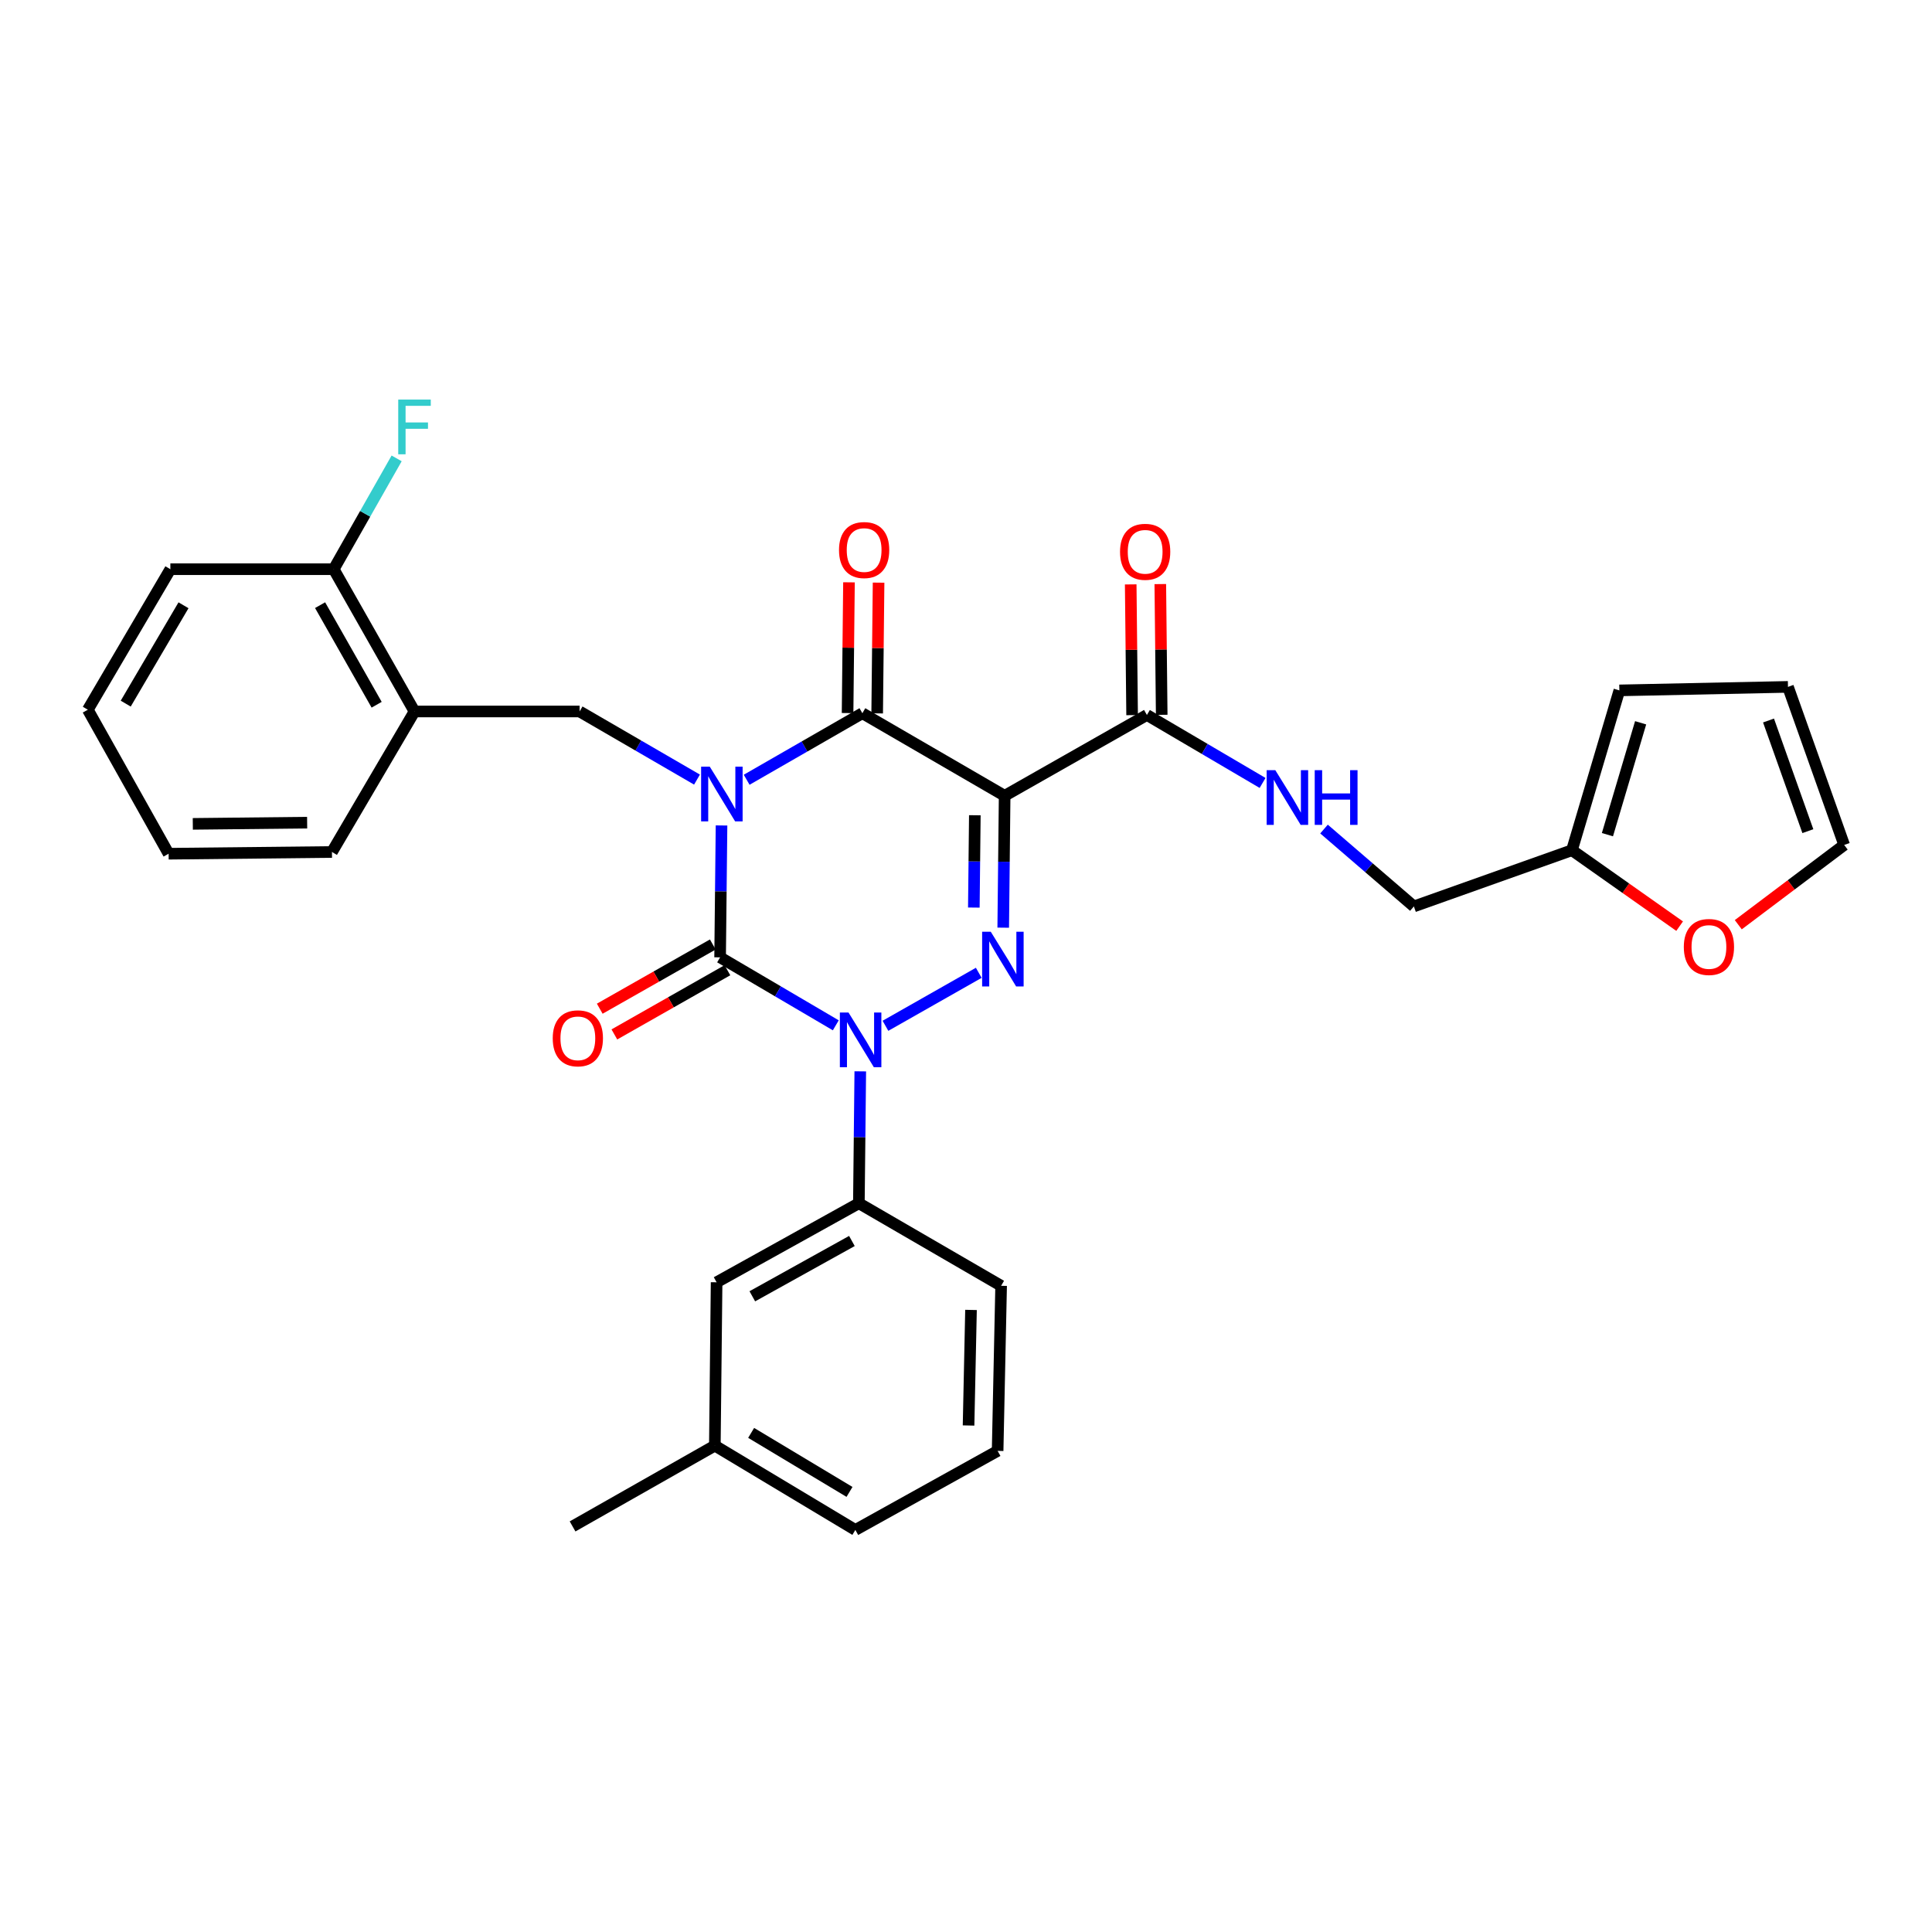 <?xml version='1.0' encoding='iso-8859-1'?>
<svg version='1.1' baseProfile='full'
              xmlns='http://www.w3.org/2000/svg'
                      xmlns:rdkit='http://www.rdkit.org/xml'
                      xmlns:xlink='http://www.w3.org/1999/xlink'
                  xml:space='preserve'
width='1000px' height='1000px' viewBox='0 0 1000 1000'>
<!-- END OF HEADER -->
<rect style='opacity:1.0;fill:#FFFFFF;stroke:none' width='1000' height='1000' x='0' y='0'> </rect>
<path class='bond-0' d='M 373.46,427.258 L 373.092,461.391' style='fill:none;fill-rule:evenodd;stroke:#0000FF;stroke-width:6px;stroke-linecap:butt;stroke-linejoin:miter;stroke-opacity:1' />
<path class='bond-0' d='M 373.092,461.391 L 372.725,495.525' style='fill:none;fill-rule:evenodd;stroke:#000000;stroke-width:6px;stroke-linecap:butt;stroke-linejoin:miter;stroke-opacity:1' />
<path class='bond-1' d='M 386.473,403.602 L 416.418,386.381' style='fill:none;fill-rule:evenodd;stroke:#0000FF;stroke-width:6px;stroke-linecap:butt;stroke-linejoin:miter;stroke-opacity:1' />
<path class='bond-1' d='M 416.418,386.381 L 446.363,369.16' style='fill:none;fill-rule:evenodd;stroke:#000000;stroke-width:6px;stroke-linecap:butt;stroke-linejoin:miter;stroke-opacity:1' />
<path class='bond-2' d='M 360.767,403.518 L 330.382,385.888' style='fill:none;fill-rule:evenodd;stroke:#0000FF;stroke-width:6px;stroke-linecap:butt;stroke-linejoin:miter;stroke-opacity:1' />
<path class='bond-2' d='M 330.382,385.888 L 299.997,368.258' style='fill:none;fill-rule:evenodd;stroke:#000000;stroke-width:6px;stroke-linecap:butt;stroke-linejoin:miter;stroke-opacity:1' />
<path class='bond-3' d='M 372.725,495.525 L 402.664,513.114' style='fill:none;fill-rule:evenodd;stroke:#000000;stroke-width:6px;stroke-linecap:butt;stroke-linejoin:miter;stroke-opacity:1' />
<path class='bond-3' d='M 402.664,513.114 L 432.603,530.703' style='fill:none;fill-rule:evenodd;stroke:#0000FF;stroke-width:6px;stroke-linecap:butt;stroke-linejoin:miter;stroke-opacity:1' />
<path class='bond-4' d='M 368.941,488.865 L 339.685,505.483' style='fill:none;fill-rule:evenodd;stroke:#000000;stroke-width:6px;stroke-linecap:butt;stroke-linejoin:miter;stroke-opacity:1' />
<path class='bond-4' d='M 339.685,505.483 L 310.428,522.101' style='fill:none;fill-rule:evenodd;stroke:#FF0000;stroke-width:6px;stroke-linecap:butt;stroke-linejoin:miter;stroke-opacity:1' />
<path class='bond-4' d='M 376.508,502.186 L 347.251,518.804' style='fill:none;fill-rule:evenodd;stroke:#000000;stroke-width:6px;stroke-linecap:butt;stroke-linejoin:miter;stroke-opacity:1' />
<path class='bond-4' d='M 347.251,518.804 L 317.995,535.422' style='fill:none;fill-rule:evenodd;stroke:#FF0000;stroke-width:6px;stroke-linecap:butt;stroke-linejoin:miter;stroke-opacity:1' />
<path class='bond-5' d='M 445.279,554.525 L 444.914,588.663' style='fill:none;fill-rule:evenodd;stroke:#0000FF;stroke-width:6px;stroke-linecap:butt;stroke-linejoin:miter;stroke-opacity:1' />
<path class='bond-5' d='M 444.914,588.663 L 444.55,622.801' style='fill:none;fill-rule:evenodd;stroke:#000000;stroke-width:6px;stroke-linecap:butt;stroke-linejoin:miter;stroke-opacity:1' />
<path class='bond-6' d='M 458.309,530.95 L 506.603,503.527' style='fill:none;fill-rule:evenodd;stroke:#0000FF;stroke-width:6px;stroke-linecap:butt;stroke-linejoin:miter;stroke-opacity:1' />
<path class='bond-7' d='M 519.266,480.162 L 519.633,446.028' style='fill:none;fill-rule:evenodd;stroke:#0000FF;stroke-width:6px;stroke-linecap:butt;stroke-linejoin:miter;stroke-opacity:1' />
<path class='bond-7' d='M 519.633,446.028 L 520.001,411.895' style='fill:none;fill-rule:evenodd;stroke:#000000;stroke-width:6px;stroke-linecap:butt;stroke-linejoin:miter;stroke-opacity:1' />
<path class='bond-7' d='M 504.057,469.757 L 504.314,445.863' style='fill:none;fill-rule:evenodd;stroke:#0000FF;stroke-width:6px;stroke-linecap:butt;stroke-linejoin:miter;stroke-opacity:1' />
<path class='bond-7' d='M 504.314,445.863 L 504.572,421.97' style='fill:none;fill-rule:evenodd;stroke:#000000;stroke-width:6px;stroke-linecap:butt;stroke-linejoin:miter;stroke-opacity:1' />
<path class='bond-8' d='M 520.001,411.895 L 593.639,370.071' style='fill:none;fill-rule:evenodd;stroke:#000000;stroke-width:6px;stroke-linecap:butt;stroke-linejoin:miter;stroke-opacity:1' />
<path class='bond-9' d='M 520.001,411.895 L 446.363,369.16' style='fill:none;fill-rule:evenodd;stroke:#000000;stroke-width:6px;stroke-linecap:butt;stroke-linejoin:miter;stroke-opacity:1' />
<path class='bond-10' d='M 454.022,369.243 L 454.387,335.409' style='fill:none;fill-rule:evenodd;stroke:#000000;stroke-width:6px;stroke-linecap:butt;stroke-linejoin:miter;stroke-opacity:1' />
<path class='bond-10' d='M 454.387,335.409 L 454.751,301.575' style='fill:none;fill-rule:evenodd;stroke:#FF0000;stroke-width:6px;stroke-linecap:butt;stroke-linejoin:miter;stroke-opacity:1' />
<path class='bond-10' d='M 438.703,369.078 L 439.068,335.244' style='fill:none;fill-rule:evenodd;stroke:#000000;stroke-width:6px;stroke-linecap:butt;stroke-linejoin:miter;stroke-opacity:1' />
<path class='bond-10' d='M 439.068,335.244 L 439.432,301.41' style='fill:none;fill-rule:evenodd;stroke:#FF0000;stroke-width:6px;stroke-linecap:butt;stroke-linejoin:miter;stroke-opacity:1' />
<path class='bond-11' d='M 899.732,478.628 L 927.139,457.985' style='fill:none;fill-rule:evenodd;stroke:#FF0000;stroke-width:6px;stroke-linecap:butt;stroke-linejoin:miter;stroke-opacity:1' />
<path class='bond-11' d='M 927.139,457.985 L 954.545,437.343' style='fill:none;fill-rule:evenodd;stroke:#000000;stroke-width:6px;stroke-linecap:butt;stroke-linejoin:miter;stroke-opacity:1' />
<path class='bond-12' d='M 869.372,479.374 L 841.504,459.725' style='fill:none;fill-rule:evenodd;stroke:#FF0000;stroke-width:6px;stroke-linecap:butt;stroke-linejoin:miter;stroke-opacity:1' />
<path class='bond-12' d='M 841.504,459.725 L 813.635,440.075' style='fill:none;fill-rule:evenodd;stroke:#000000;stroke-width:6px;stroke-linecap:butt;stroke-linejoin:miter;stroke-opacity:1' />
<path class='bond-13' d='M 601.299,369.989 L 600.935,336.155' style='fill:none;fill-rule:evenodd;stroke:#000000;stroke-width:6px;stroke-linecap:butt;stroke-linejoin:miter;stroke-opacity:1' />
<path class='bond-13' d='M 600.935,336.155 L 600.57,302.321' style='fill:none;fill-rule:evenodd;stroke:#FF0000;stroke-width:6px;stroke-linecap:butt;stroke-linejoin:miter;stroke-opacity:1' />
<path class='bond-13' d='M 585.98,370.154 L 585.615,336.32' style='fill:none;fill-rule:evenodd;stroke:#000000;stroke-width:6px;stroke-linecap:butt;stroke-linejoin:miter;stroke-opacity:1' />
<path class='bond-13' d='M 585.615,336.32 L 585.251,302.486' style='fill:none;fill-rule:evenodd;stroke:#FF0000;stroke-width:6px;stroke-linecap:butt;stroke-linejoin:miter;stroke-opacity:1' />
<path class='bond-14' d='M 593.639,370.071 L 623.575,387.659' style='fill:none;fill-rule:evenodd;stroke:#000000;stroke-width:6px;stroke-linecap:butt;stroke-linejoin:miter;stroke-opacity:1' />
<path class='bond-14' d='M 623.575,387.659 L 653.51,405.248' style='fill:none;fill-rule:evenodd;stroke:#0000FF;stroke-width:6px;stroke-linecap:butt;stroke-linejoin:miter;stroke-opacity:1' />
<path class='bond-15' d='M 685.31,429.117 L 708.564,449.141' style='fill:none;fill-rule:evenodd;stroke:#0000FF;stroke-width:6px;stroke-linecap:butt;stroke-linejoin:miter;stroke-opacity:1' />
<path class='bond-15' d='M 708.564,449.141 L 731.818,469.166' style='fill:none;fill-rule:evenodd;stroke:#000000;stroke-width:6px;stroke-linecap:butt;stroke-linejoin:miter;stroke-opacity:1' />
<path class='bond-16' d='M 954.545,437.343 L 925.454,355.526' style='fill:none;fill-rule:evenodd;stroke:#000000;stroke-width:6px;stroke-linecap:butt;stroke-linejoin:miter;stroke-opacity:1' />
<path class='bond-16' d='M 935.747,430.203 L 915.383,372.931' style='fill:none;fill-rule:evenodd;stroke:#000000;stroke-width:6px;stroke-linecap:butt;stroke-linejoin:miter;stroke-opacity:1' />
<path class='bond-17' d='M 925.454,355.526 L 838.181,357.347' style='fill:none;fill-rule:evenodd;stroke:#000000;stroke-width:6px;stroke-linecap:butt;stroke-linejoin:miter;stroke-opacity:1' />
<path class='bond-18' d='M 214.545,368.258 L 299.997,368.258' style='fill:none;fill-rule:evenodd;stroke:#000000;stroke-width:6px;stroke-linecap:butt;stroke-linejoin:miter;stroke-opacity:1' />
<path class='bond-19' d='M 214.545,368.258 L 172.73,294.62' style='fill:none;fill-rule:evenodd;stroke:#000000;stroke-width:6px;stroke-linecap:butt;stroke-linejoin:miter;stroke-opacity:1' />
<path class='bond-19' d='M 194.951,364.777 L 165.68,313.23' style='fill:none;fill-rule:evenodd;stroke:#000000;stroke-width:6px;stroke-linecap:butt;stroke-linejoin:miter;stroke-opacity:1' />
<path class='bond-20' d='M 214.545,368.258 L 171.819,440.986' style='fill:none;fill-rule:evenodd;stroke:#000000;stroke-width:6px;stroke-linecap:butt;stroke-linejoin:miter;stroke-opacity:1' />
<path class='bond-21' d='M 172.73,294.62 L 189.016,265.939' style='fill:none;fill-rule:evenodd;stroke:#000000;stroke-width:6px;stroke-linecap:butt;stroke-linejoin:miter;stroke-opacity:1' />
<path class='bond-21' d='M 189.016,265.939 L 205.302,237.259' style='fill:none;fill-rule:evenodd;stroke:#33CCCC;stroke-width:6px;stroke-linecap:butt;stroke-linejoin:miter;stroke-opacity:1' />
<path class='bond-22' d='M 172.73,294.62 L 88.18,294.62' style='fill:none;fill-rule:evenodd;stroke:#000000;stroke-width:6px;stroke-linecap:butt;stroke-linejoin:miter;stroke-opacity:1' />
<path class='bond-23' d='M 370.001,748.255 L 442.729,791.891' style='fill:none;fill-rule:evenodd;stroke:#000000;stroke-width:6px;stroke-linecap:butt;stroke-linejoin:miter;stroke-opacity:1' />
<path class='bond-23' d='M 388.792,741.663 L 439.702,772.209' style='fill:none;fill-rule:evenodd;stroke:#000000;stroke-width:6px;stroke-linecap:butt;stroke-linejoin:miter;stroke-opacity:1' />
<path class='bond-24' d='M 370.001,748.255 L 370.912,663.705' style='fill:none;fill-rule:evenodd;stroke:#000000;stroke-width:6px;stroke-linecap:butt;stroke-linejoin:miter;stroke-opacity:1' />
<path class='bond-25' d='M 370.001,748.255 L 296.363,790.07' style='fill:none;fill-rule:evenodd;stroke:#000000;stroke-width:6px;stroke-linecap:butt;stroke-linejoin:miter;stroke-opacity:1' />
<path class='bond-26' d='M 442.729,791.891 L 516.367,750.978' style='fill:none;fill-rule:evenodd;stroke:#000000;stroke-width:6px;stroke-linecap:butt;stroke-linejoin:miter;stroke-opacity:1' />
<path class='bond-27' d='M 516.367,750.978 L 518.18,665.526' style='fill:none;fill-rule:evenodd;stroke:#000000;stroke-width:6px;stroke-linecap:butt;stroke-linejoin:miter;stroke-opacity:1' />
<path class='bond-27' d='M 501.322,737.835 L 502.591,678.019' style='fill:none;fill-rule:evenodd;stroke:#000000;stroke-width:6px;stroke-linecap:butt;stroke-linejoin:miter;stroke-opacity:1' />
<path class='bond-28' d='M 518.18,665.526 L 444.55,622.801' style='fill:none;fill-rule:evenodd;stroke:#000000;stroke-width:6px;stroke-linecap:butt;stroke-linejoin:miter;stroke-opacity:1' />
<path class='bond-29' d='M 444.55,622.801 L 370.912,663.705' style='fill:none;fill-rule:evenodd;stroke:#000000;stroke-width:6px;stroke-linecap:butt;stroke-linejoin:miter;stroke-opacity:1' />
<path class='bond-29' d='M 440.944,642.329 L 389.397,670.962' style='fill:none;fill-rule:evenodd;stroke:#000000;stroke-width:6px;stroke-linecap:butt;stroke-linejoin:miter;stroke-opacity:1' />
<path class='bond-30' d='M 171.819,440.986 L 87.278,441.888' style='fill:none;fill-rule:evenodd;stroke:#000000;stroke-width:6px;stroke-linecap:butt;stroke-linejoin:miter;stroke-opacity:1' />
<path class='bond-30' d='M 158.975,425.802 L 99.796,426.433' style='fill:none;fill-rule:evenodd;stroke:#000000;stroke-width:6px;stroke-linecap:butt;stroke-linejoin:miter;stroke-opacity:1' />
<path class='bond-31' d='M 88.18,294.62 L 45.455,367.347' style='fill:none;fill-rule:evenodd;stroke:#000000;stroke-width:6px;stroke-linecap:butt;stroke-linejoin:miter;stroke-opacity:1' />
<path class='bond-31' d='M 94.981,313.289 L 65.073,364.198' style='fill:none;fill-rule:evenodd;stroke:#000000;stroke-width:6px;stroke-linecap:butt;stroke-linejoin:miter;stroke-opacity:1' />
<path class='bond-32' d='M 87.278,441.888 L 45.455,367.347' style='fill:none;fill-rule:evenodd;stroke:#000000;stroke-width:6px;stroke-linecap:butt;stroke-linejoin:miter;stroke-opacity:1' />
<path class='bond-33' d='M 838.181,357.347 L 813.635,440.075' style='fill:none;fill-rule:evenodd;stroke:#000000;stroke-width:6px;stroke-linecap:butt;stroke-linejoin:miter;stroke-opacity:1' />
<path class='bond-33' d='M 849.187,374.114 L 832.004,432.024' style='fill:none;fill-rule:evenodd;stroke:#000000;stroke-width:6px;stroke-linecap:butt;stroke-linejoin:miter;stroke-opacity:1' />
<path class='bond-34' d='M 813.635,440.075 L 731.818,469.166' style='fill:none;fill-rule:evenodd;stroke:#000000;stroke-width:6px;stroke-linecap:butt;stroke-linejoin:miter;stroke-opacity:1' />
<path  class='atom-0' d='M 367.375 396.824
L 376.655 411.824
Q 377.575 413.304, 379.055 415.984
Q 380.535 418.664, 380.615 418.824
L 380.615 396.824
L 384.375 396.824
L 384.375 425.144
L 380.495 425.144
L 370.535 408.744
Q 369.375 406.824, 368.135 404.624
Q 366.935 402.424, 366.575 401.744
L 366.575 425.144
L 362.895 425.144
L 362.895 396.824
L 367.375 396.824
' fill='#0000FF'/>
<path  class='atom-2' d='M 439.192 524.091
L 448.472 539.091
Q 449.392 540.571, 450.872 543.251
Q 452.352 545.931, 452.432 546.091
L 452.432 524.091
L 456.192 524.091
L 456.192 552.411
L 452.312 552.411
L 442.352 536.011
Q 441.192 534.091, 439.952 531.891
Q 438.752 529.691, 438.392 529.011
L 438.392 552.411
L 434.712 552.411
L 434.712 524.091
L 439.192 524.091
' fill='#0000FF'/>
<path  class='atom-3' d='M 512.83 482.276
L 522.11 497.276
Q 523.03 498.756, 524.51 501.436
Q 525.99 504.116, 526.07 504.276
L 526.07 482.276
L 529.83 482.276
L 529.83 510.596
L 525.95 510.596
L 515.99 494.196
Q 514.83 492.276, 513.59 490.076
Q 512.39 487.876, 512.03 487.196
L 512.03 510.596
L 508.35 510.596
L 508.35 482.276
L 512.83 482.276
' fill='#0000FF'/>
<path  class='atom-6' d='M 871.541 490.149
Q 871.541 483.349, 874.901 479.549
Q 878.261 475.749, 884.541 475.749
Q 890.821 475.749, 894.181 479.549
Q 897.541 483.349, 897.541 490.149
Q 897.541 497.029, 894.141 500.949
Q 890.741 504.829, 884.541 504.829
Q 878.301 504.829, 874.901 500.949
Q 871.541 497.069, 871.541 490.149
M 884.541 501.629
Q 888.861 501.629, 891.181 498.749
Q 893.541 495.829, 893.541 490.149
Q 893.541 484.589, 891.181 481.789
Q 888.861 478.949, 884.541 478.949
Q 880.221 478.949, 877.861 481.749
Q 875.541 484.549, 875.541 490.149
Q 875.541 495.869, 877.861 498.749
Q 880.221 501.629, 884.541 501.629
' fill='#FF0000'/>
<path  class='atom-7' d='M 434.274 284.699
Q 434.274 277.899, 437.634 274.099
Q 440.994 270.299, 447.274 270.299
Q 453.554 270.299, 456.914 274.099
Q 460.274 277.899, 460.274 284.699
Q 460.274 291.579, 456.874 295.499
Q 453.474 299.379, 447.274 299.379
Q 441.034 299.379, 437.634 295.499
Q 434.274 291.619, 434.274 284.699
M 447.274 296.179
Q 451.594 296.179, 453.914 293.299
Q 456.274 290.379, 456.274 284.699
Q 456.274 279.139, 453.914 276.339
Q 451.594 273.499, 447.274 273.499
Q 442.954 273.499, 440.594 276.299
Q 438.274 279.099, 438.274 284.699
Q 438.274 290.419, 440.594 293.299
Q 442.954 296.179, 447.274 296.179
' fill='#FF0000'/>
<path  class='atom-8' d='M 286.095 537.429
Q 286.095 530.629, 289.455 526.829
Q 292.815 523.029, 299.095 523.029
Q 305.375 523.029, 308.735 526.829
Q 312.095 530.629, 312.095 537.429
Q 312.095 544.309, 308.695 548.229
Q 305.295 552.109, 299.095 552.109
Q 292.855 552.109, 289.455 548.229
Q 286.095 544.349, 286.095 537.429
M 299.095 548.909
Q 303.415 548.909, 305.735 546.029
Q 308.095 543.109, 308.095 537.429
Q 308.095 531.869, 305.735 529.069
Q 303.415 526.229, 299.095 526.229
Q 294.775 526.229, 292.415 529.029
Q 290.095 531.829, 290.095 537.429
Q 290.095 543.149, 292.415 546.029
Q 294.775 548.909, 299.095 548.909
' fill='#FF0000'/>
<path  class='atom-10' d='M 579.729 285.61
Q 579.729 278.81, 583.089 275.01
Q 586.449 271.21, 592.729 271.21
Q 599.009 271.21, 602.369 275.01
Q 605.729 278.81, 605.729 285.61
Q 605.729 292.49, 602.329 296.41
Q 598.929 300.29, 592.729 300.29
Q 586.489 300.29, 583.089 296.41
Q 579.729 292.53, 579.729 285.61
M 592.729 297.09
Q 597.049 297.09, 599.369 294.21
Q 601.729 291.29, 601.729 285.61
Q 601.729 280.05, 599.369 277.25
Q 597.049 274.41, 592.729 274.41
Q 588.409 274.41, 586.049 277.21
Q 583.729 280.01, 583.729 285.61
Q 583.729 291.33, 586.049 294.21
Q 588.409 297.09, 592.729 297.09
' fill='#FF0000'/>
<path  class='atom-11' d='M 660.099 398.637
L 669.379 413.637
Q 670.299 415.117, 671.779 417.797
Q 673.259 420.477, 673.339 420.637
L 673.339 398.637
L 677.099 398.637
L 677.099 426.957
L 673.219 426.957
L 663.259 410.557
Q 662.099 408.637, 660.859 406.437
Q 659.659 404.237, 659.299 403.557
L 659.299 426.957
L 655.619 426.957
L 655.619 398.637
L 660.099 398.637
' fill='#0000FF'/>
<path  class='atom-11' d='M 680.499 398.637
L 684.339 398.637
L 684.339 410.677
L 698.819 410.677
L 698.819 398.637
L 702.659 398.637
L 702.659 426.957
L 698.819 426.957
L 698.819 413.877
L 684.339 413.877
L 684.339 426.957
L 680.499 426.957
L 680.499 398.637
' fill='#0000FF'/>
<path  class='atom-24' d='M 206.125 206.822
L 222.965 206.822
L 222.965 210.062
L 209.925 210.062
L 209.925 218.662
L 221.525 218.662
L 221.525 221.942
L 209.925 221.942
L 209.925 235.142
L 206.125 235.142
L 206.125 206.822
' fill='#33CCCC'/>
</svg>
